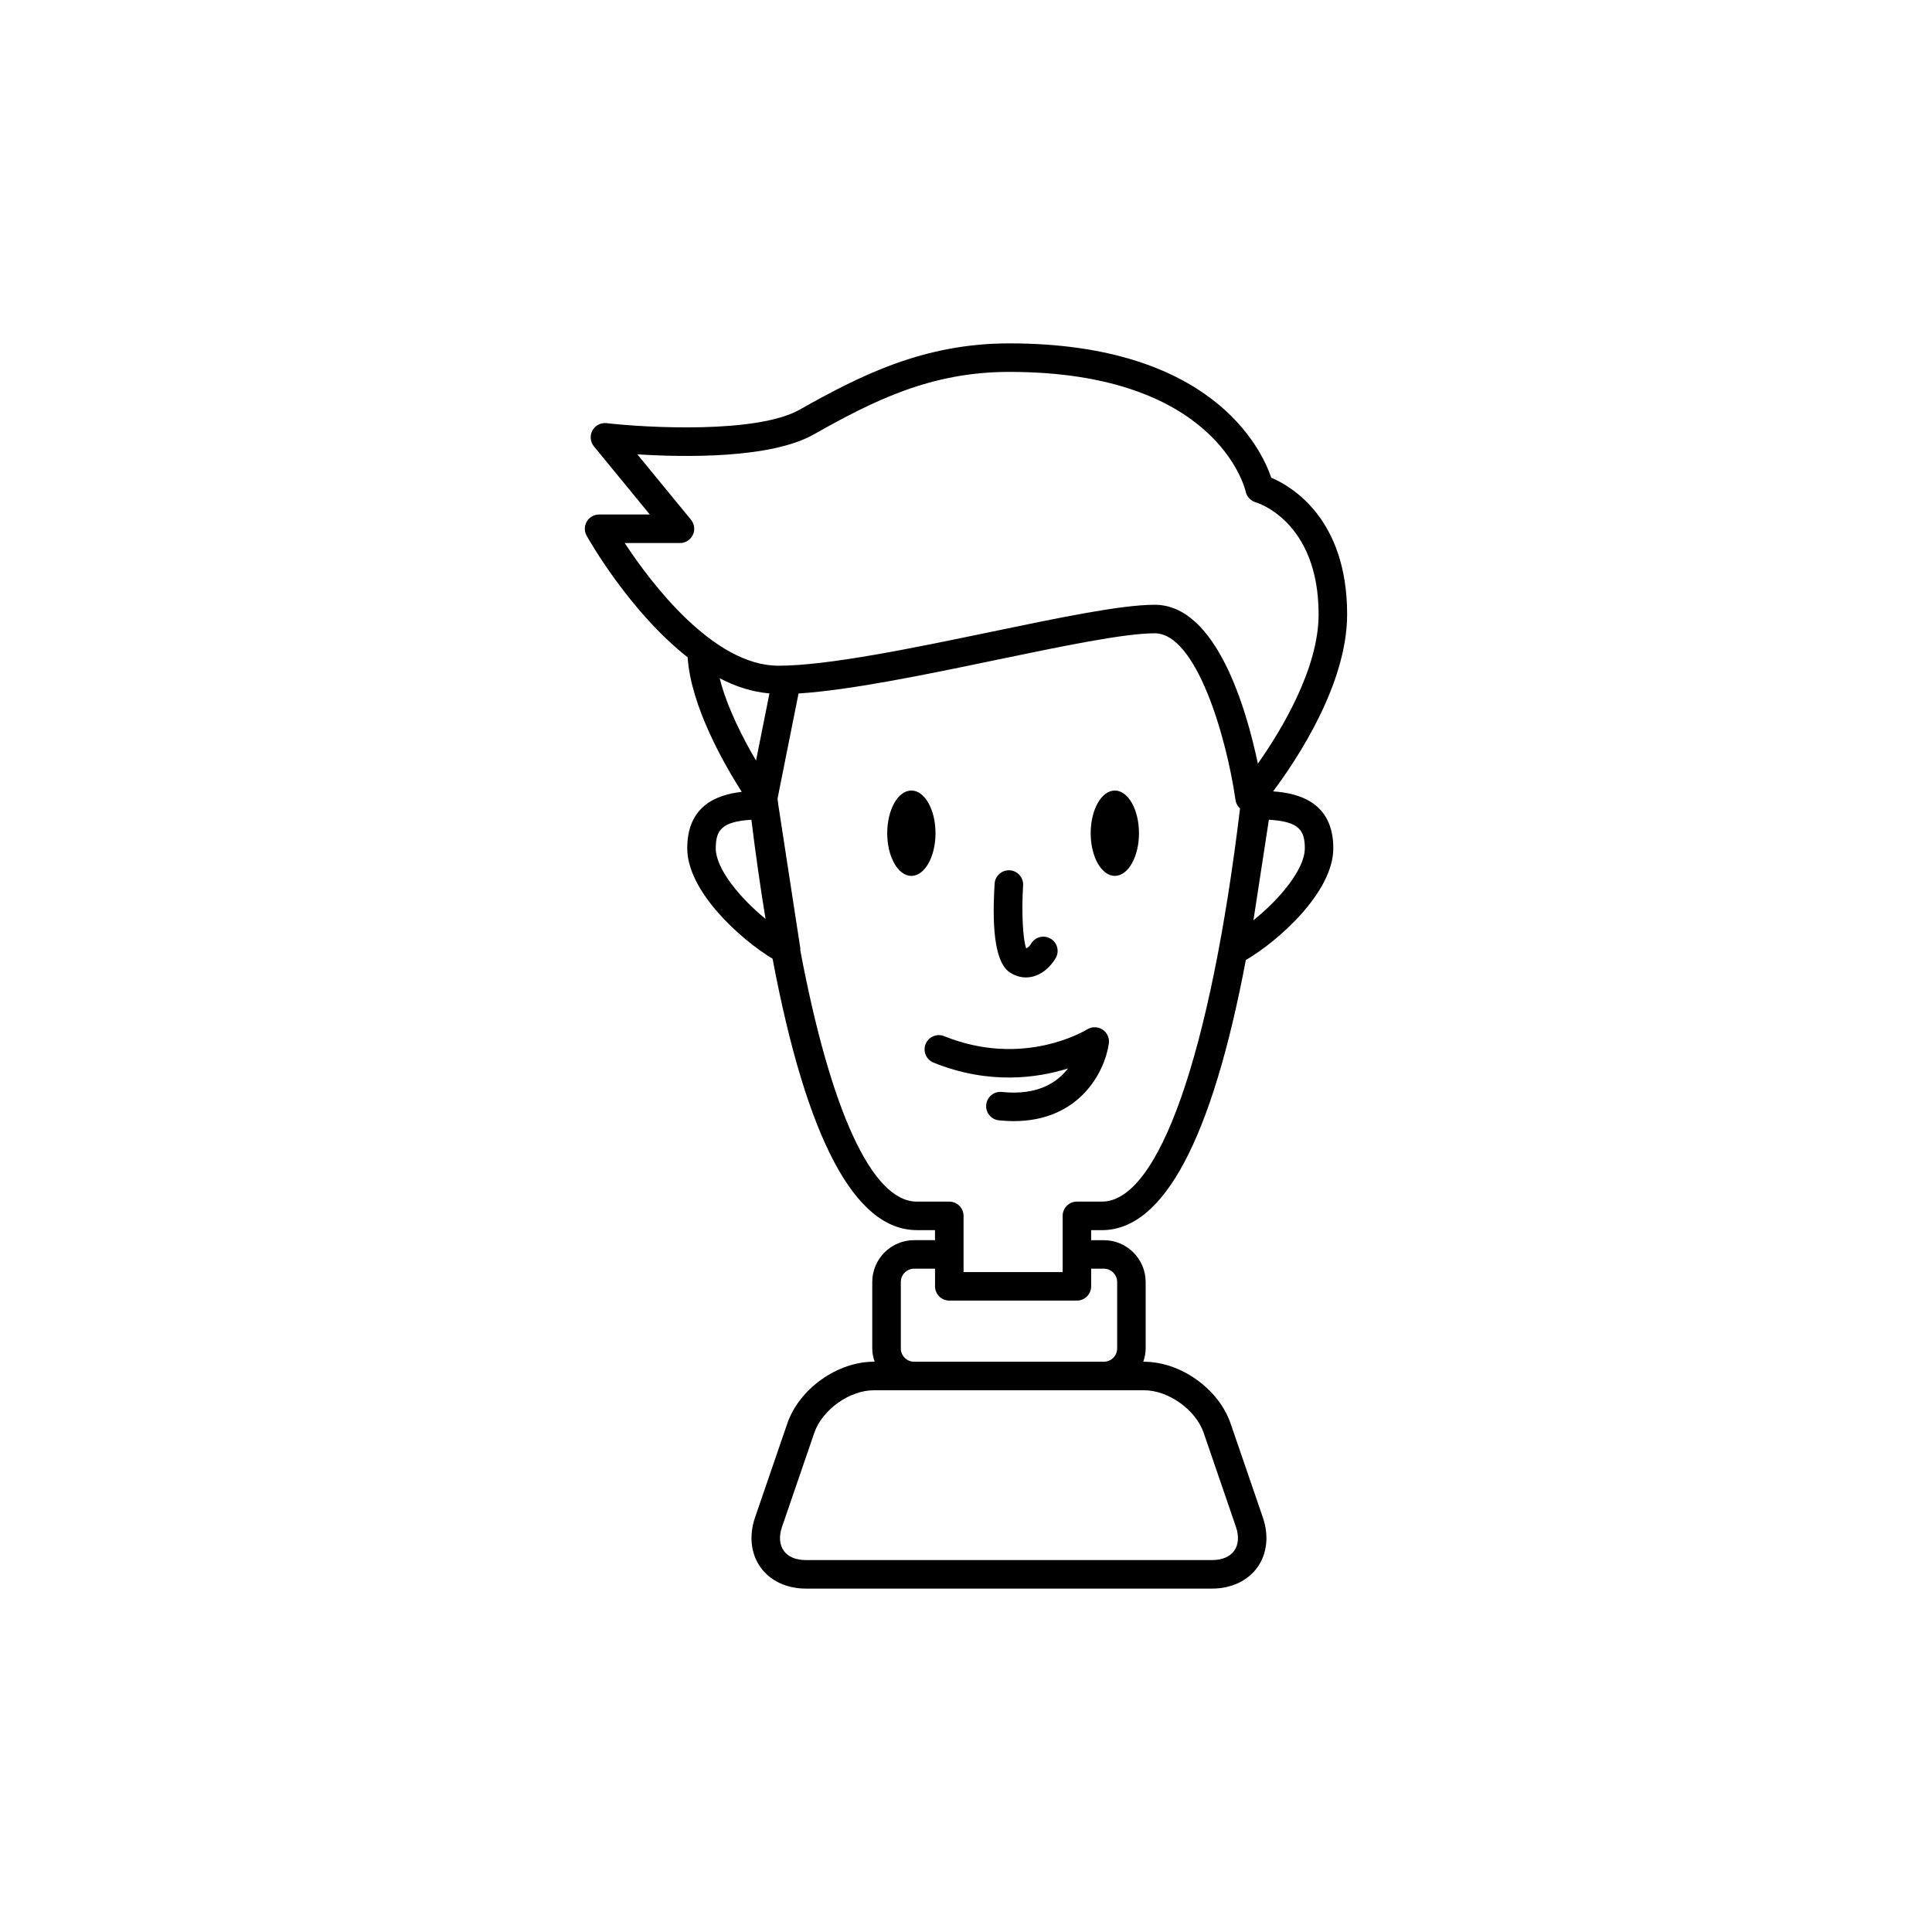 <?xml version="1.0" encoding="UTF-8"?>
<!-- Uploaded to: ICON Repo, www.iconrepo.com, Generator: ICON Repo Mixer Tools -->
<svg fill="#000000" width="800px" height="800px" version="1.1" viewBox="144 144 512 512" xmlns="http://www.w3.org/2000/svg">
 <g>
  <path d="m481.38 353.72c6.367-8.508 19.625-28.43 19.625-46.914 0-25.215-14.559-33.84-20.102-36.207-2.723-7.961-16.023-35.602-69.414-35.602-22.543 0-39.16 8.316-55.594 17.574-11.418 6.43-40.789 4.758-51.145 3.57-1.535-0.164-3.012 0.594-3.75 1.949-0.734 1.348-0.578 3.012 0.395 4.203l14.812 18.055h-13.445c-1.34 0-2.582 0.707-3.258 1.863-0.676 1.156-0.695 2.582-0.039 3.754 0.652 1.168 11.43 20.184 26.77 32.227 0.844 13.02 9.805 28.57 14.336 35.66-6.543 0.734-14.445 3.621-14.445 14.953 0 11.383 14.012 24.074 22.617 29.27 8.992 47.707 21.789 71.918 38.211 71.918h4.832v2.66h-5.539c-6.117 0-11.09 4.973-11.09 11.09v17.594c0 1.242 0.25 2.418 0.629 3.531h-0.203c-9.715 0-19.793 7.199-22.945 16.387l-8.543 24.891c-1.645 4.797-1.121 9.605 1.441 13.191 2.566 3.602 6.945 5.656 12.016 5.656h107.67c5.066 0 9.445-2.055 12.008-5.644 2.562-3.586 3.09-8.398 1.445-13.195l-8.543-24.891c-3.152-9.191-13.23-16.387-22.945-16.387h-0.203c0.379-1.117 0.629-2.289 0.629-3.531v-17.594c0-6.117-4.973-11.09-11.09-11.09h-3.359v-2.66h2.852c16.379 0 29.156-24.094 38.148-71.59 8.539-4.961 23.176-17.961 23.176-29.602 0.004-12.234-9.195-14.621-15.961-15.09zm-171.83-65.812h14.648c1.461 0 2.793-0.84 3.414-2.164 0.625-1.32 0.434-2.883-0.496-4.012l-14.211-17.324c12.652 0.793 35.355 1.133 46.695-5.254 16.117-9.082 31.145-16.598 51.887-16.598 54.641 0 62.34 30.465 62.641 31.738 0.301 1.367 1.332 2.457 2.684 2.828 0.164 0.051 16.633 4.891 16.633 29.684 0 14.387-9.832 30.66-16.094 39.562-3.098-14.707-11.059-42.098-27.344-42.098-8.828 0-24.875 3.336-43.461 7.199-20.188 4.195-43.066 8.953-56.254 8.953-17.246 0-33.758-21.906-40.742-32.516zm38.363 39.859-3.555 17.789c-3.43-5.828-7.707-14.098-9.641-21.824 4.203 2.211 8.629 3.641 13.195 4.035zm-14.227 41.039c0-4.699 1.465-7.086 9.441-7.559 1.152 9.359 2.406 18.113 3.754 26.273-6.699-5.469-13.195-13.227-13.195-18.715zm129.3 154.91 8.543 24.891c0.855 2.5 0.695 4.754-0.449 6.352-1.137 1.598-3.219 2.477-5.856 2.477h-107.67c-2.637 0-4.719-0.879-5.859-2.481-1.141-1.598-1.301-3.856-0.441-6.352l8.543-24.891c2.098-6.117 9.332-11.281 15.797-11.281h71.594c6.469 0.004 13.703 5.168 15.801 11.285zm-26.457-43.5c1.949 0 3.531 1.586 3.531 3.531v17.594c0 1.949-1.586 3.531-3.531 3.531h-50.273c-1.949 0-3.531-1.586-3.531-3.531v-17.594c0-1.949 1.586-3.531 3.531-3.531h5.539v4.676c0 2.086 1.691 3.777 3.777 3.777h33.82c2.086 0 3.777-1.691 3.777-3.777v-4.676zm-0.508-17.777h-6.629c-2.086 0-3.777 1.691-3.777 3.777v14.895h-26.266v-14.895c0-2.086-1.691-3.777-3.777-3.777h-8.613c-11.91 0-22.895-24.293-30.875-66.598 0.004-0.215 0.023-0.426-0.008-0.645l-5.82-37.918c-0.066-0.551-0.137-1.07-0.203-1.629l5.566-27.867c13.934-0.91 33.48-4.965 52.473-8.914 17.414-3.621 33.863-7.039 41.918-7.039 10.953 0 18.953 27.129 21.422 44.23 0.125 0.871 0.57 1.621 1.188 2.199-7.879 65.246-21.527 104.18-36.598 104.18zm40.156-74.566 4.09-26.633c8.059 0.461 9.523 2.848 9.523 7.566 0 5.602-6.766 13.586-13.613 19.066z"/>
  <path d="m391.92 364.81c0 6.25-2.867 11.312-6.398 11.312-3.535 0-6.398-5.062-6.398-11.312 0-6.246 2.863-11.309 6.398-11.309 3.531 0 6.398 5.062 6.398 11.309"/>
  <path d="m445.84 364.81c0 6.25-2.863 11.312-6.398 11.312-3.531 0-6.398-5.062-6.398-11.312 0-6.246 2.867-11.309 6.398-11.309 3.535 0 6.398 5.062 6.398 11.309"/>
  <path d="m411.64 401.72c1.359 0.871 2.809 1.312 4.269 1.312 0.594 0 1.191-0.074 1.789-0.223 3.664-0.91 5.719-4.285 6.098-4.949 1.023-1.82 0.375-4.121-1.441-5.144-1.816-1.023-4.121-0.379-5.144 1.438-0.211 0.379-0.781 1.02-1.258 1.172-0.879-2.277-1.266-9.676-0.82-16.676 0.133-2.082-1.449-3.879-3.531-4.012-2.078-0.121-3.879 1.441-4.012 3.527-0.859 13.367 0.508 21.293 4.051 23.555z"/>
  <path d="m436.18 416.84c-1.223-0.797-2.805-0.816-4.055-0.055-0.688 0.43-17.047 10.25-37.902 1.805-1.938-0.773-4.141 0.152-4.922 2.086s0.148 4.133 2.082 4.922c14.684 5.945 27.523 4.098 35.648 1.551-2.859 3.734-8.07 7.219-17.531 6.234-2.066-0.223-3.93 1.293-4.144 3.375-0.215 2.078 1.297 3.93 3.371 4.144 1.359 0.137 2.656 0.207 3.902 0.207 17.539 0 24.176-13.141 25.227-20.582 0.203-1.449-0.453-2.887-1.676-3.688z"/>
 </g>
</svg>